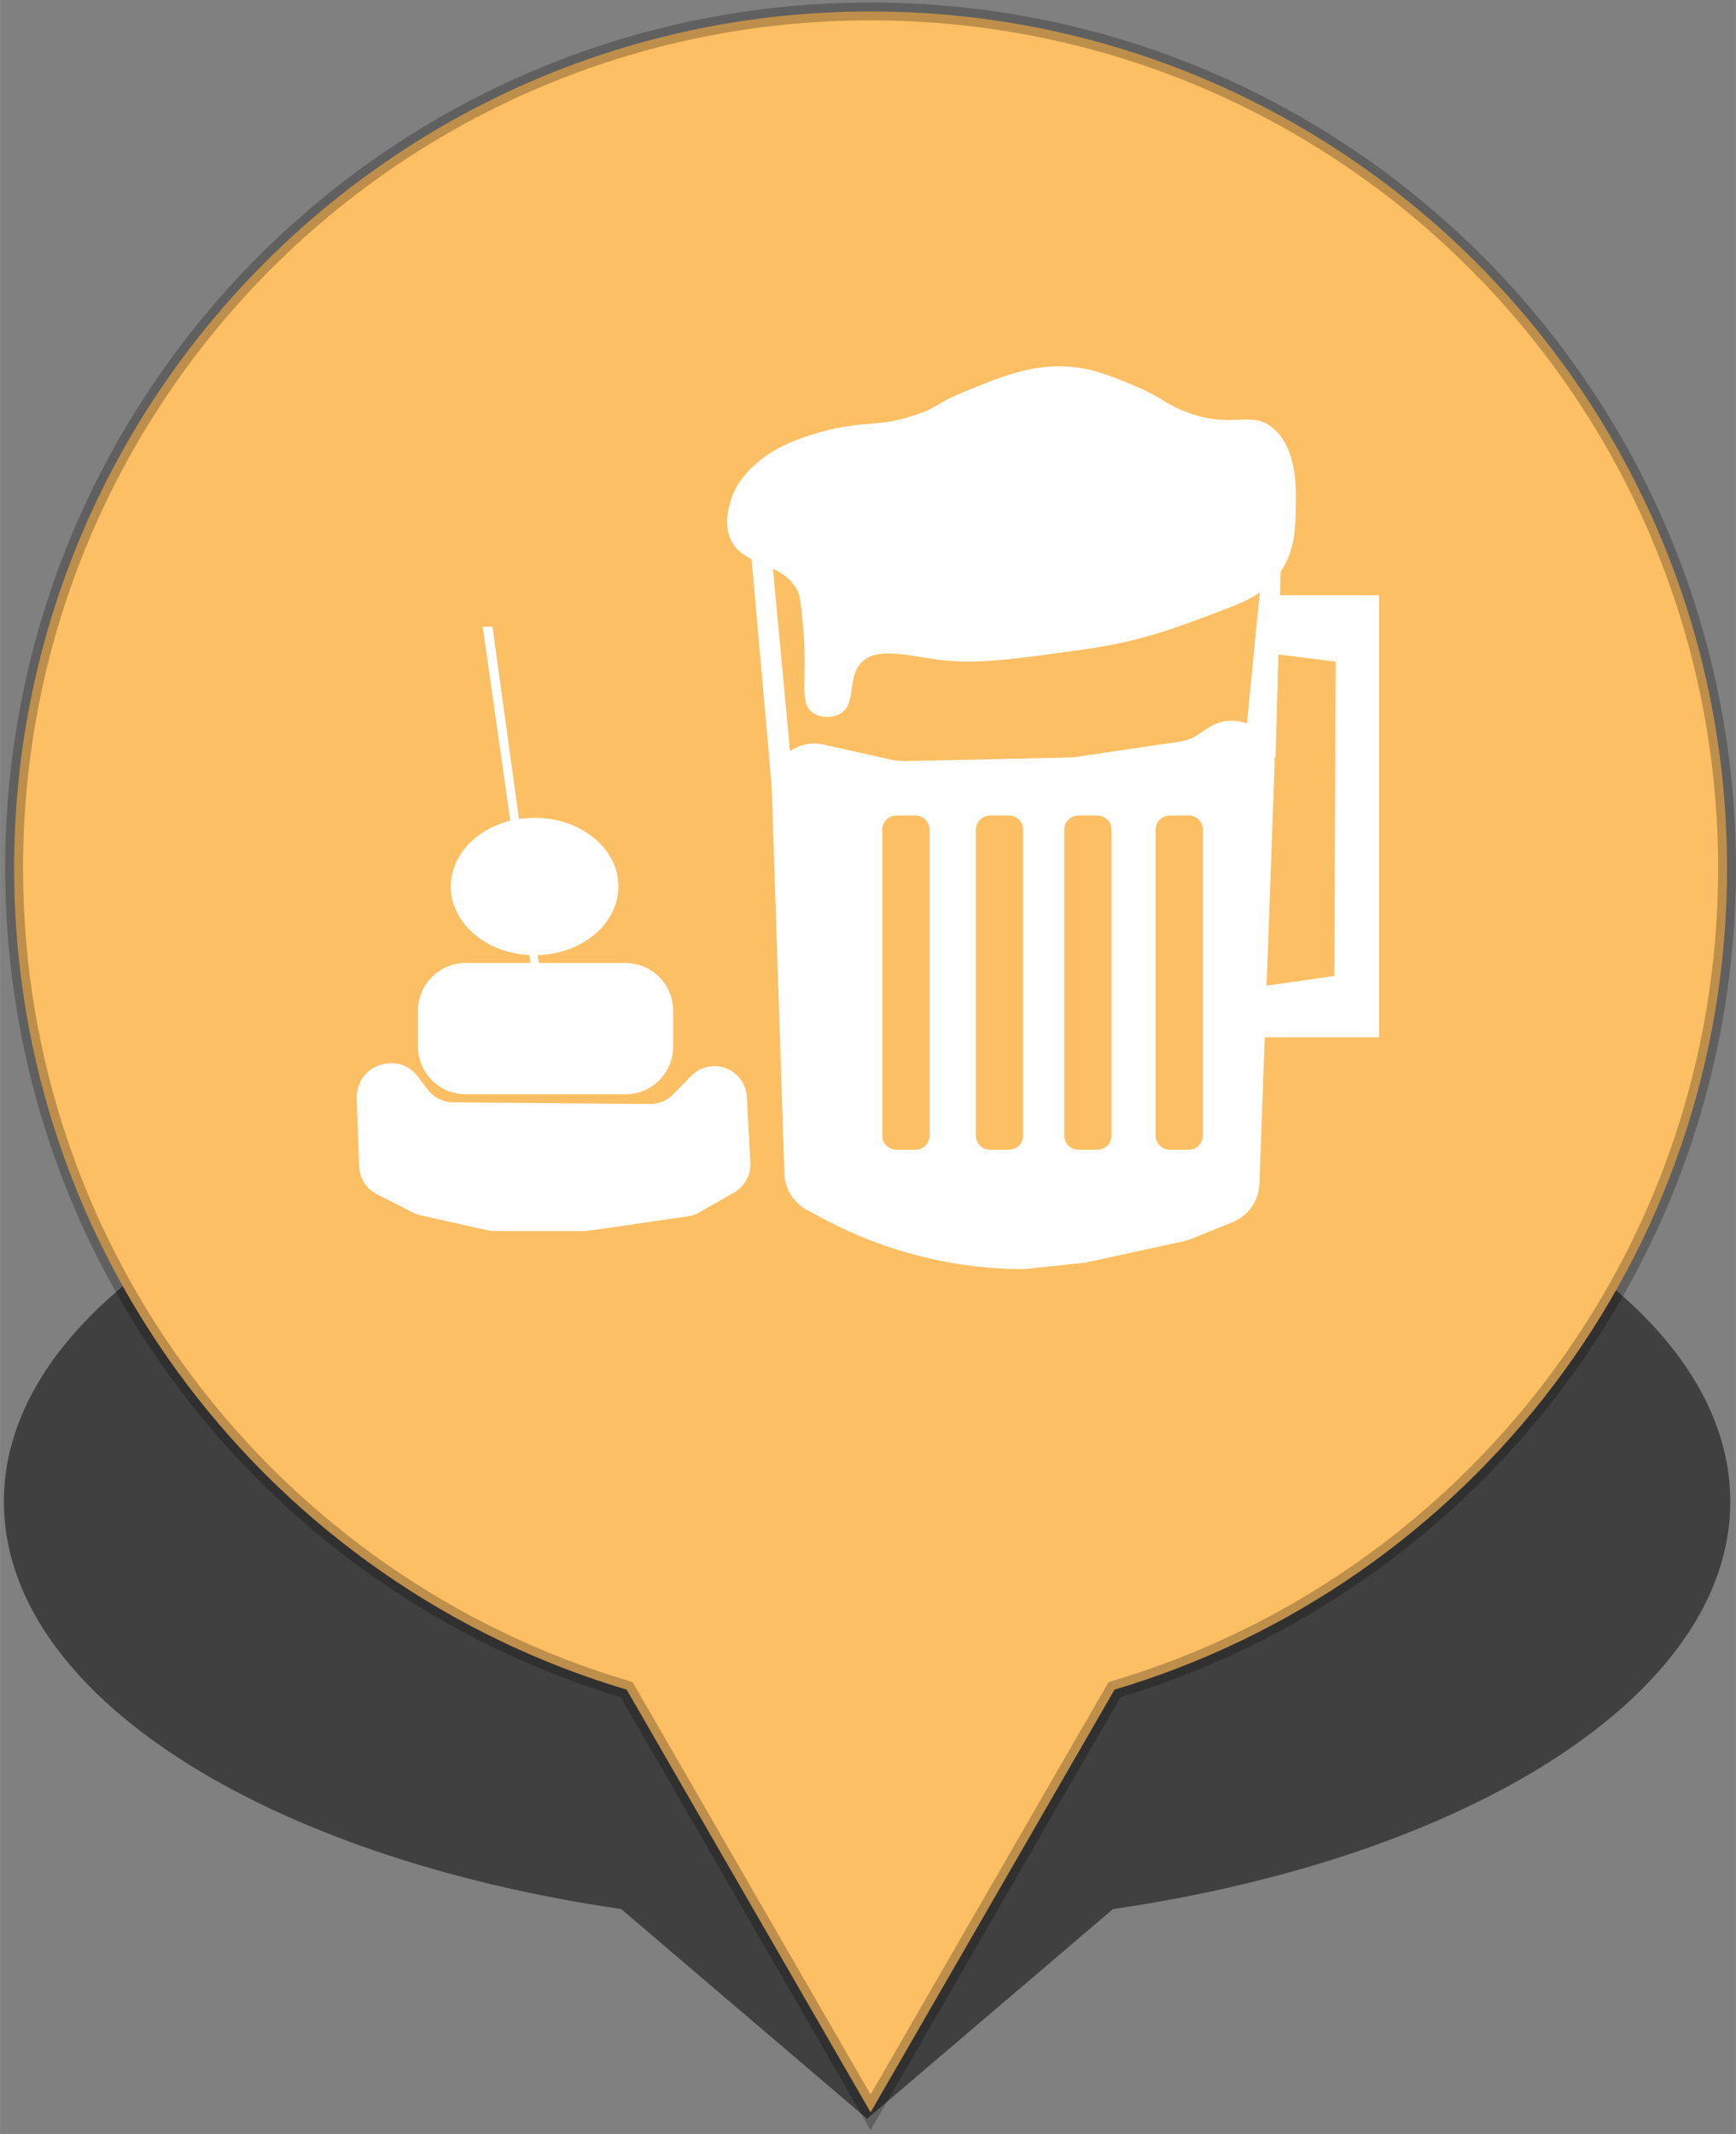 <?xml version="1.0" encoding="UTF-8" standalone="no"?>
<!-- Created with Inkscape (http://www.inkscape.org/) -->

<svg
   width="48.5"
   height="59.598"
   viewBox="0 0 12.832 15.769"
   version="1.1"
   id="svg1"
   inkscape:version="1.4.1 (1:1.4.1+202503302257+93de688d07)"
   sodipodi:docname="restaurantes-cafes-bares-y-bodegas.svg"
   xmlns:inkscape="http://www.inkscape.org/namespaces/inkscape"
   xmlns:sodipodi="http://sodipodi.sourceforge.net/DTD/sodipodi-0.dtd"
   xmlns="http://www.w3.org/2000/svg"
   xmlns:svg="http://www.w3.org/2000/svg">
  <rect x="0" y="0" width="12.832" height="15.769" fill="#808080" stroke="none"/>
  <sodipodi:namedview
     id="namedview1"
     pagecolor="#505050"
     bordercolor="#eeeeee"
     borderopacity="1"
     inkscape:showpageshadow="0"
     inkscape:pageopacity="0"
     inkscape:pagecheckerboard="0"
     inkscape:deskcolor="#d1d1d1"
     inkscape:document-units="mm"
     inkscape:zoom="3.3602974"
     inkscape:cx="33.47918"
     inkscape:cy="66.809563"
     inkscape:window-width="1200"
     inkscape:window-height="1892"
     inkscape:window-x="2944"
     inkscape:window-y="0"
     inkscape:window-maximized="1"
     inkscape:current-layer="layer1" />
  <defs
     id="defs1">
    <clipPath
       clipPathUnits="userSpaceOnUse"
       id="clipPath8132">
      <path
         d="M 0,847.89 H 1196.551 V 0 H 0 Z"
         transform="translate(-151.089,-622.142)"
         id="path8132" />
    </clipPath>
    <clipPath
       clipPathUnits="userSpaceOnUse"
       id="clipPath8134">
      <path
         d="M 0,847.89 H 1196.551 V 0 H 0 Z"
         transform="translate(-94.073,-595.054)"
         id="path8134" />
    </clipPath>
    <clipPath
       clipPathUnits="userSpaceOnUse"
       id="clipPath8136">
      <path
         d="M 0,847.89 H 1196.551 V 0 H 0 Z"
         transform="translate(-137.268,-612.689)"
         id="path8136" />
    </clipPath>
    <clipPath
       clipPathUnits="userSpaceOnUse"
       id="clipPath11046">
      <path
         d="M 0,847.89 H 1196.551 V 0 H 0 Z"
         transform="translate(-147.223,-627.99)"
         id="path11046" />
    </clipPath>
    <clipPath
       clipPathUnits="userSpaceOnUse"
       id="clipPath11048">
      <path
         d="M 0,847.89 H 1196.551 V 0 H 0 Z"
         transform="translate(-79.073,-646.528)"
         id="path11048" />
    </clipPath>
    <clipPath
       clipPathUnits="userSpaceOnUse"
       id="clipPath11050">
      <path
         d="M 0,847.89 H 1196.551 V 0 H 0 Z"
         transform="translate(-86.652,-652.008)"
         id="path11050" />
    </clipPath>
    <clipPath
       clipPathUnits="userSpaceOnUse"
       id="clipPath11052">
      <path
         d="M 0,847.89 H 1196.551 V 0 H 0 Z"
         transform="translate(-75.137,-640.44)"
         id="path11052" />
    </clipPath>
    <clipPath
       clipPathUnits="userSpaceOnUse"
       id="clipPath11054">
      <path
         d="M 0,847.89 H 1196.551 V 0 H 0 Z"
         id="path11054" />
    </clipPath>
    <clipPath
       clipPathUnits="userSpaceOnUse"
       id="clipPath11056">
      <path
         d="M 0,847.89 H 1196.551 V 0 H 0 Z"
         id="path11056" />
    </clipPath>
    <clipPath
       clipPathUnits="userSpaceOnUse"
       id="clipPath11058">
      <path
         d="M 0,847.89 H 1196.551 V 0 H 0 Z"
         id="path11058" />
    </clipPath>
    <clipPath
       clipPathUnits="userSpaceOnUse"
       id="clipPath11060">
      <path
         d="M 0,847.89 H 1196.551 V 0 H 0 Z"
         id="path11060" />
    </clipPath>
    <clipPath
       clipPathUnits="userSpaceOnUse"
       id="clipPath11062">
      <path
         d="M 0,847.89 H 1196.551 V 0 H 0 Z"
         transform="translate(-57.514,-619.228)"
         id="path11062" />
    </clipPath>
    <clipPath
       clipPathUnits="userSpaceOnUse"
       id="clipPath11064">
      <path
         d="M 0,847.89 H 1196.551 V 0 H 0 Z"
         id="path11064" />
    </clipPath>
    <clipPath
       clipPathUnits="userSpaceOnUse"
       id="clipPath11066">
      <path
         d="M 0,847.89 H 1196.551 V 0 H 0 Z"
         id="path11066" />
    </clipPath>
    <clipPath
       clipPathUnits="userSpaceOnUse"
       id="clipPath11068">
      <path
         d="M 0,847.89 H 1196.551 V 0 H 0 Z"
         transform="translate(-137.231,-618.991)"
         id="path11068" />
    </clipPath>
    <clipPath
       clipPathUnits="userSpaceOnUse"
       id="clipPath11046-6">
      <path
         d="M 0,847.89 H 1196.551 V 0 H 0 Z"
         transform="translate(-147.223,-627.99)"
         id="path11046-2" />
    </clipPath>
    <clipPath
       clipPathUnits="userSpaceOnUse"
       id="clipPath11048-9">
      <path
         d="M 0,847.89 H 1196.551 V 0 H 0 Z"
         transform="translate(-79.073,-646.528)"
         id="path11048-1" />
    </clipPath>
    <clipPath
       clipPathUnits="userSpaceOnUse"
       id="clipPath11050-2">
      <path
         d="M 0,847.89 H 1196.551 V 0 H 0 Z"
         transform="translate(-86.652,-652.008)"
         id="path11050-7" />
    </clipPath>
    <clipPath
       clipPathUnits="userSpaceOnUse"
       id="clipPath11052-0">
      <path
         d="M 0,847.89 H 1196.551 V 0 H 0 Z"
         transform="translate(-75.137,-640.44)"
         id="path11052-9" />
    </clipPath>
    <clipPath
       clipPathUnits="userSpaceOnUse"
       id="clipPath11054-3">
      <path
         d="M 0,847.89 H 1196.551 V 0 H 0 Z"
         id="path11054-6" />
    </clipPath>
    <clipPath
       clipPathUnits="userSpaceOnUse"
       id="clipPath11056-0">
      <path
         d="M 0,847.89 H 1196.551 V 0 H 0 Z"
         id="path11056-6" />
    </clipPath>
    <clipPath
       clipPathUnits="userSpaceOnUse"
       id="clipPath11058-2">
      <path
         d="M 0,847.89 H 1196.551 V 0 H 0 Z"
         id="path11058-6" />
    </clipPath>
    <clipPath
       clipPathUnits="userSpaceOnUse"
       id="clipPath11060-1">
      <path
         d="M 0,847.89 H 1196.551 V 0 H 0 Z"
         id="path11060-8" />
    </clipPath>
    <clipPath
       clipPathUnits="userSpaceOnUse"
       id="clipPath11062-7">
      <path
         d="M 0,847.89 H 1196.551 V 0 H 0 Z"
         transform="translate(-57.514,-619.228)"
         id="path11062-9" />
    </clipPath>
    <clipPath
       clipPathUnits="userSpaceOnUse"
       id="clipPath11064-2">
      <path
         d="M 0,847.89 H 1196.551 V 0 H 0 Z"
         id="path11064-0" />
    </clipPath>
    <clipPath
       clipPathUnits="userSpaceOnUse"
       id="clipPath11066-2">
      <path
         d="M 0,847.89 H 1196.551 V 0 H 0 Z"
         id="path11066-3" />
    </clipPath>
    <clipPath
       clipPathUnits="userSpaceOnUse"
       id="clipPath11068-7">
      <path
         d="M 0,847.89 H 1196.551 V 0 H 0 Z"
         transform="translate(-137.231,-618.991)"
         id="path11068-5" />
    </clipPath>
    <clipPath
       clipPathUnits="userSpaceOnUse"
       id="clipPath5">
      <path
         d="M 0,595.276 H 841.89 V 0 H 0 Z"
         transform="translate(-180.105,-414.693)"
         id="path5" />
    </clipPath>
    <clipPath
       clipPathUnits="userSpaceOnUse"
       id="clipPath7">
      <path
         d="M 0,595.276 H 841.89 V 0 H 0 Z"
         transform="translate(-193.965,-392.102)"
         id="path7" />
    </clipPath>
    <clipPath
       clipPathUnits="userSpaceOnUse"
       id="clipPath9">
      <path
         d="M 0,595.276 H 841.89 V 0 H 0 Z"
         transform="translate(-147.57,-392.073)"
         id="path9" />
    </clipPath>
    <clipPath
       clipPathUnits="userSpaceOnUse"
       id="clipPath11">
      <path
         d="M 0,595.276 H 841.89 V 0 H 0 Z"
         transform="translate(-180.271,-388.89)"
         id="path11" />
    </clipPath>
    <clipPath
       clipPathUnits="userSpaceOnUse"
       id="clipPath13">
      <path
         d="M 0,595.276 H 841.89 V 0 H 0 Z"
         transform="translate(-167.302,-430.712)"
         id="path13" />
    </clipPath>
    <clipPath
       clipPathUnits="userSpaceOnUse"
       id="clipPath15">
      <path
         d="M 0,595.276 H 841.89 V 0 H 0 Z"
         transform="translate(-177.887,-415.647)"
         id="path15" />
    </clipPath>
    <clipPath
       clipPathUnits="userSpaceOnUse"
       id="clipPath17">
      <path
         d="M 0,595.276 H 841.89 V 0 H 0 Z"
         transform="translate(-196.186,-393.03)"
         id="path17" />
    </clipPath>
    <clipPath
       clipPathUnits="userSpaceOnUse"
       id="clipPath19">
      <path
         d="M 0,595.276 H 841.89 V 0 H 0 Z"
         transform="translate(-154.708,-392.923)"
         id="path19" />
    </clipPath>
    <clipPath
       clipPathUnits="userSpaceOnUse"
       id="clipPath111">
      <path
         d="M 0,595.276 H 841.89 V 0 H 0 Z"
         id="path111" />
    </clipPath>
    <clipPath
       clipPathUnits="userSpaceOnUse"
       id="clipPath113">
      <path
         d="M 0,595.276 H 841.89 V 0 H 0 Z"
         id="path113" />
    </clipPath>
    <clipPath
       clipPathUnits="userSpaceOnUse"
       id="clipPath115">
      <path
         d="M 0,595.276 H 841.89 V 0 H 0 Z"
         id="path115" />
    </clipPath>
    <clipPath
       clipPathUnits="userSpaceOnUse"
       id="clipPath117">
      <path
         d="M 0,595.276 H 841.89 V 0 H 0 Z"
         id="path117" />
    </clipPath>
    <clipPath
       clipPathUnits="userSpaceOnUse"
       id="clipPath119">
      <path
         d="M 0,595.276 H 841.89 V 0 H 0 Z"
         id="path119" />
    </clipPath>
    <clipPath
       clipPathUnits="userSpaceOnUse"
       id="clipPath121">
      <path
         d="M 0,595.276 H 841.89 V 0 H 0 Z"
         id="path121" />
    </clipPath>
    <clipPath
       clipPathUnits="userSpaceOnUse"
       id="clipPath123">
      <path
         d="M 0,595.276 H 841.89 V 0 H 0 Z"
         id="path123" />
    </clipPath>
    <clipPath
       clipPathUnits="userSpaceOnUse"
       id="clipPath125">
      <path
         d="M 0,595.276 H 841.89 V 0 H 0 Z"
         id="path125" />
    </clipPath>
    <clipPath
       clipPathUnits="userSpaceOnUse"
       id="clipPath127">
      <path
         d="M 0,595.276 H 841.89 V 0 H 0 Z"
         id="path127" />
    </clipPath>
    <clipPath
       clipPathUnits="userSpaceOnUse"
       id="clipPath129">
      <path
         d="M 0,595.276 H 841.89 V 0 H 0 Z"
         transform="translate(-188.039,-335.817)"
         id="path129" />
    </clipPath>
    <clipPath
       clipPathUnits="userSpaceOnUse"
       id="clipPath131">
      <path
         d="M 0,595.276 H 841.89 V 0 H 0 Z"
         transform="translate(-171.842,-350.664)"
         id="path131" />
    </clipPath>
    <clipPath
       clipPathUnits="userSpaceOnUse"
       id="clipPath133">
      <path
         d="M 0,595.276 H 841.89 V 0 H 0 Z"
         transform="translate(-142.073,-330.618)"
         id="path133" />
    </clipPath>
    <clipPath
       clipPathUnits="userSpaceOnUse"
       id="clipPath135">
      <path
         d="M 0,595.276 H 841.89 V 0 H 0 Z"
         transform="translate(-144.729,-330.618)"
         id="path135" />
    </clipPath>
    <clipPath
       clipPathUnits="userSpaceOnUse"
       id="clipPath137">
      <path
         d="M 0,595.276 H 841.89 V 0 H 0 Z"
         transform="translate(-147,-330.618)"
         id="path137" />
    </clipPath>
    <clipPath
       clipPathUnits="userSpaceOnUse"
       id="clipPath139">
      <path
         d="M 0,595.276 H 841.89 V 0 H 0 Z"
         transform="translate(-149.27,-330.618)"
         id="path139" />
    </clipPath>
    <clipPath
       clipPathUnits="userSpaceOnUse"
       id="clipPath141">
      <path
         d="M 0,595.276 H 841.89 V 0 H 0 Z"
         transform="translate(-151.541,-330.618)"
         id="path141" />
    </clipPath>
    <clipPath
       clipPathUnits="userSpaceOnUse"
       id="clipPath143">
      <path
         d="M 0,595.276 H 841.89 V 0 H 0 Z"
         transform="translate(-154.005,-330.618)"
         id="path143" />
    </clipPath>
    <clipPath
       clipPathUnits="userSpaceOnUse"
       id="clipPath145">
      <path
         d="M 0,595.276 H 841.89 V 0 H 0 Z"
         transform="translate(-139.962,-330.618)"
         id="path145" />
    </clipPath>
    <clipPath
       clipPathUnits="userSpaceOnUse"
       id="clipPath147">
      <path
         d="M 0,595.276 H 841.89 V 0 H 0 Z"
         transform="translate(-137.511,-330.618)"
         id="path147" />
    </clipPath>
    <clipPath
       clipPathUnits="userSpaceOnUse"
       id="clipPath149">
      <path
         d="M 0,595.276 H 841.89 V 0 H 0 Z"
         transform="translate(-135.328,-330.618)"
         id="path149" />
    </clipPath>
    <clipPath
       clipPathUnits="userSpaceOnUse"
       id="clipPath151">
      <path
         d="M 0,595.276 H 841.89 V 0 H 0 Z"
         transform="translate(-133.021,-330.618)"
         id="path151" />
    </clipPath>
    <clipPath
       clipPathUnits="userSpaceOnUse"
       id="clipPath153">
      <path
         d="M 0,595.276 H 841.89 V 0 H 0 Z"
         transform="translate(-131.147,-330.618)"
         id="path153" />
    </clipPath>
    <clipPath
       clipPathUnits="userSpaceOnUse"
       id="clipPath155">
      <path
         d="M 0,595.276 H 841.89 V 0 H 0 Z"
         transform="translate(-205.668,-330.618)"
         id="path155" />
    </clipPath>
    <clipPath
       clipPathUnits="userSpaceOnUse"
       id="clipPath157">
      <path
         d="M 0,595.276 H 841.89 V 0 H 0 Z"
         transform="translate(-208.325,-330.618)"
         id="path157" />
    </clipPath>
    <clipPath
       clipPathUnits="userSpaceOnUse"
       id="clipPath159">
      <path
         d="M 0,595.276 H 841.89 V 0 H 0 Z"
         transform="translate(-210.596,-330.618)"
         id="path159" />
    </clipPath>
    <clipPath
       clipPathUnits="userSpaceOnUse"
       id="clipPath161">
      <path
         d="M 0,595.276 H 841.89 V 0 H 0 Z"
         transform="translate(-212.866,-330.618)"
         id="path161" />
    </clipPath>
    <clipPath
       clipPathUnits="userSpaceOnUse"
       id="clipPath163">
      <path
         d="M 0,595.276 H 841.89 V 0 H 0 Z"
         transform="translate(-215.137,-330.618)"
         id="path163" />
    </clipPath>
    <clipPath
       clipPathUnits="userSpaceOnUse"
       id="clipPath165">
      <path
         d="M 0,595.276 H 841.89 V 0 H 0 Z"
         transform="translate(-217.6,-330.618)"
         id="path165" />
    </clipPath>
    <clipPath
       clipPathUnits="userSpaceOnUse"
       id="clipPath167">
      <path
         d="M 0,595.276 H 841.89 V 0 H 0 Z"
         transform="translate(-203.557,-330.618)"
         id="path167" />
    </clipPath>
    <clipPath
       clipPathUnits="userSpaceOnUse"
       id="clipPath169">
      <path
         d="M 0,595.276 H 841.89 V 0 H 0 Z"
         transform="translate(-201.106,-330.618)"
         id="path169" />
    </clipPath>
    <clipPath
       clipPathUnits="userSpaceOnUse"
       id="clipPath171">
      <path
         d="M 0,595.276 H 841.89 V 0 H 0 Z"
         transform="translate(-198.924,-330.618)"
         id="path171" />
    </clipPath>
    <clipPath
       clipPathUnits="userSpaceOnUse"
       id="clipPath173">
      <path
         d="M 0,595.276 H 841.89 V 0 H 0 Z"
         transform="translate(-196.617,-330.618)"
         id="path173" />
    </clipPath>
    <clipPath
       clipPathUnits="userSpaceOnUse"
       id="clipPath175">
      <path
         d="M 0,595.276 H 841.89 V 0 H 0 Z"
         transform="translate(-194.743,-330.618)"
         id="path175" />
    </clipPath>
    <clipPath
       clipPathUnits="userSpaceOnUse"
       id="clipPath177">
      <path
         d="M 0,595.276 H 841.89 V 0 H 0 Z"
         id="path177" />
    </clipPath>
    <clipPath
       clipPathUnits="userSpaceOnUse"
       id="clipPath179">
      <path
         d="M 0,595.276 H 841.89 V 0 H 0 Z"
         id="path179" />
    </clipPath>
    <clipPath
       clipPathUnits="userSpaceOnUse"
       id="clipPath181">
      <path
         d="M 0,595.276 H 841.89 V 0 H 0 Z"
         id="path181" />
    </clipPath>
    <clipPath
       clipPathUnits="userSpaceOnUse"
       id="clipPath183">
      <path
         d="M 0,595.276 H 841.89 V 0 H 0 Z"
         id="path183" />
    </clipPath>
    <clipPath
       clipPathUnits="userSpaceOnUse"
       id="clipPath185">
      <path
         d="M 0,595.276 H 841.89 V 0 H 0 Z"
         id="path185" />
    </clipPath>
    <clipPath
       clipPathUnits="userSpaceOnUse"
       id="clipPath187">
      <path
         d="M 0,595.276 H 841.89 V 0 H 0 Z"
         id="path187" />
    </clipPath>
    <clipPath
       clipPathUnits="userSpaceOnUse"
       id="clipPath189">
      <path
         d="M 0,595.276 H 841.89 V 0 H 0 Z"
         id="path189" />
    </clipPath>
    <clipPath
       clipPathUnits="userSpaceOnUse"
       id="clipPath191">
      <path
         d="M 0,595.276 H 841.89 V 0 H 0 Z"
         id="path191" />
    </clipPath>
    <clipPath
       clipPathUnits="userSpaceOnUse"
       id="clipPath193">
      <path
         d="M 0,595.276 H 841.89 V 0 H 0 Z"
         id="path193" />
    </clipPath>
    <clipPath
       clipPathUnits="userSpaceOnUse"
       id="clipPath195">
      <path
         d="M 0,595.276 H 841.89 V 0 H 0 Z"
         id="path195" />
    </clipPath>
    <clipPath
       clipPathUnits="userSpaceOnUse"
       id="clipPath197">
      <path
         d="M 0,595.276 H 841.89 V 0 H 0 Z"
         id="path197" />
    </clipPath>
    <clipPath
       clipPathUnits="userSpaceOnUse"
       id="clipPath199">
      <path
         d="M 0,595.276 H 841.89 V 0 H 0 Z"
         id="path199" />
    </clipPath>
    <clipPath
       clipPathUnits="userSpaceOnUse"
       id="clipPath201">
      <path
         d="M 0,595.276 H 841.89 V 0 H 0 Z"
         id="path201" />
    </clipPath>
    <clipPath
       clipPathUnits="userSpaceOnUse"
       id="clipPath203">
      <path
         d="M 0,595.276 H 841.89 V 0 H 0 Z"
         id="path203" />
    </clipPath>
    <clipPath
       clipPathUnits="userSpaceOnUse"
       id="clipPath205">
      <path
         d="M 0,595.276 H 841.89 V 0 H 0 Z"
         id="path205" />
    </clipPath>
    <clipPath
       clipPathUnits="userSpaceOnUse"
       id="clipPath207">
      <path
         d="M 0,595.276 H 841.89 V 0 H 0 Z"
         id="path207" />
    </clipPath>
    <clipPath
       clipPathUnits="userSpaceOnUse"
       id="clipPath209">
      <path
         d="M 0,595.276 H 841.89 V 0 H 0 Z"
         id="path209" />
    </clipPath>
    <clipPath
       clipPathUnits="userSpaceOnUse"
       id="clipPath211">
      <path
         d="M 0,595.276 H 841.89 V 0 H 0 Z"
         id="path211" />
    </clipPath>
    <clipPath
       clipPathUnits="userSpaceOnUse"
       id="clipPath213">
      <path
         d="M 0,595.276 H 841.89 V 0 H 0 Z"
         id="path213" />
    </clipPath>
    <clipPath
       clipPathUnits="userSpaceOnUse"
       id="clipPath215">
      <path
         d="M 0,595.276 H 841.89 V 0 H 0 Z"
         id="path215" />
    </clipPath>
    <clipPath
       clipPathUnits="userSpaceOnUse"
       id="clipPath217">
      <path
         d="M 0,595.276 H 841.89 V 0 H 0 Z"
         id="path217" />
    </clipPath>
    <clipPath
       clipPathUnits="userSpaceOnUse"
       id="clipPath219">
      <path
         d="M 0,595.276 H 841.89 V 0 H 0 Z"
         id="path219" />
    </clipPath>
    <clipPath
       clipPathUnits="userSpaceOnUse"
       id="clipPath221">
      <path
         d="M 0,595.276 H 841.89 V 0 H 0 Z"
         transform="translate(-196.406,-311.171)"
         id="path221" />
    </clipPath>
    <clipPath
       clipPathUnits="userSpaceOnUse"
       id="clipPath223">
      <path
         d="M 0,595.276 H 841.89 V 0 H 0 Z"
         transform="translate(-136.092,-298.201)"
         id="path223" />
    </clipPath>
    <clipPath
       clipPathUnits="userSpaceOnUse"
       id="clipPath225">
      <path
         d="M 0,595.276 H 841.89 V 0 H 0 Z"
         transform="translate(-162.43,-327.445)"
         id="path225" />
    </clipPath>
    <clipPath
       clipPathUnits="userSpaceOnUse"
       id="clipPath227">
      <path
         d="M 0,595.276 H 841.89 V 0 H 0 Z"
         transform="translate(-186.1,-327.234)"
         id="path227" />
    </clipPath>
    <clipPath
       clipPathUnits="userSpaceOnUse"
       id="clipPath229">
      <path
         d="M 0,595.276 H 841.89 V 0 H 0 Z"
         transform="translate(-150.421,-313.718)"
         id="path229" />
    </clipPath>
    <clipPath
       clipPathUnits="userSpaceOnUse"
       id="clipPath231">
      <path
         d="M 0,595.276 H 841.89 V 0 H 0 Z"
         transform="translate(-210.126,-301.469)"
         id="path231" />
    </clipPath>
    <clipPath
       clipPathUnits="userSpaceOnUse"
       id="clipPath233">
      <path
         d="M 0,595.276 H 841.89 V 0 H 0 Z"
         transform="translate(-133.248,-226.2)"
         id="path233" />
    </clipPath>
    <clipPath
       clipPathUnits="userSpaceOnUse"
       id="clipPath235">
      <path
         d="M 0,595.276 H 841.89 V 0 H 0 Z"
         transform="translate(-137.363,-231.323)"
         id="path235" />
    </clipPath>
    <clipPath
       clipPathUnits="userSpaceOnUse"
       id="clipPath237">
      <path
         d="M 0,595.276 H 841.89 V 0 H 0 Z"
         transform="translate(-137.714,-239.466)"
         id="path237" />
    </clipPath>
    <clipPath
       clipPathUnits="userSpaceOnUse"
       id="clipPath239">
      <path
         d="M 0,595.276 H 841.89 V 0 H 0 Z"
         transform="translate(-139.494,-251.881)"
         id="path239" />
    </clipPath>
    <clipPath
       clipPathUnits="userSpaceOnUse"
       id="clipPath241">
      <path
         d="M 0,595.276 H 841.89 V 0 H 0 Z"
         transform="translate(-208.998,-226.2)"
         id="path241" />
    </clipPath>
    <clipPath
       clipPathUnits="userSpaceOnUse"
       id="clipPath243">
      <path
         d="M 0,595.276 H 841.89 V 0 H 0 Z"
         transform="translate(-213.113,-231.323)"
         id="path243" />
    </clipPath>
    <clipPath
       clipPathUnits="userSpaceOnUse"
       id="clipPath245">
      <path
         d="M 0,595.276 H 841.89 V 0 H 0 Z"
         transform="translate(-213.463,-239.466)"
         id="path245" />
    </clipPath>
    <clipPath
       clipPathUnits="userSpaceOnUse"
       id="clipPath247">
      <path
         d="M 0,595.276 H 841.89 V 0 H 0 Z"
         id="path247" />
    </clipPath>
    <clipPath
       clipPathUnits="userSpaceOnUse"
       id="clipPath249">
      <path
         d="M 0,595.276 H 841.89 V 0 H 0 Z"
         id="path249" />
    </clipPath>
    <clipPath
       clipPathUnits="userSpaceOnUse"
       id="clipPath251">
      <path
         d="M 0,595.276 H 841.89 V 0 H 0 Z"
         id="path251" />
    </clipPath>
    <clipPath
       clipPathUnits="userSpaceOnUse"
       id="clipPath253">
      <path
         d="M 0,595.276 H 841.89 V 0 H 0 Z"
         id="path253" />
    </clipPath>
    <clipPath
       clipPathUnits="userSpaceOnUse"
       id="clipPath255">
      <path
         d="M 0,595.276 H 841.89 V 0 H 0 Z"
         id="path255" />
    </clipPath>
    <clipPath
       clipPathUnits="userSpaceOnUse"
       id="clipPath257">
      <path
         d="M 0,595.276 H 841.89 V 0 H 0 Z"
         transform="translate(-136.429,-181.998)"
         id="path257" />
    </clipPath>
    <clipPath
       clipPathUnits="userSpaceOnUse"
       id="clipPath259">
      <path
         d="M 0,595.276 H 841.89 V 0 H 0 Z"
         transform="translate(-145.448,-181.998)"
         id="path259" />
    </clipPath>
    <clipPath
       clipPathUnits="userSpaceOnUse"
       id="clipPath261">
      <path
         d="M 0,595.276 H 841.89 V 0 H 0 Z"
         transform="translate(-153.927,-181.998)"
         id="path261" />
    </clipPath>
    <clipPath
       clipPathUnits="userSpaceOnUse"
       id="clipPath263">
      <path
         d="M 0,595.276 H 841.89 V 0 H 0 Z"
         transform="translate(-161.901,-181.998)"
         id="path263" />
    </clipPath>
    <clipPath
       clipPathUnits="userSpaceOnUse"
       id="clipPath265">
      <path
         d="M 0,595.276 H 841.89 V 0 H 0 Z"
         transform="translate(-170.327,-181.998)"
         id="path265" />
    </clipPath>
    <clipPath
       clipPathUnits="userSpaceOnUse"
       id="clipPath267">
      <path
         d="M 0,595.276 H 841.89 V 0 H 0 Z"
         transform="translate(-178.645,-181.998)"
         id="path267" />
    </clipPath>
    <clipPath
       clipPathUnits="userSpaceOnUse"
       id="clipPath269">
      <path
         d="M 0,595.276 H 841.89 V 0 H 0 Z"
         transform="translate(-186.701,-181.998)"
         id="path269" />
    </clipPath>
    <clipPath
       clipPathUnits="userSpaceOnUse"
       id="clipPath271">
      <path
         d="M 0,595.276 H 841.89 V 0 H 0 Z"
         transform="translate(-194.889,-181.998)"
         id="path271" />
    </clipPath>
    <clipPath
       clipPathUnits="userSpaceOnUse"
       id="clipPath273">
      <path
         d="M 0,595.276 H 841.89 V 0 H 0 Z"
         transform="translate(-202.857,-181.998)"
         id="path273" />
    </clipPath>
    <clipPath
       clipPathUnits="userSpaceOnUse"
       id="clipPath275">
      <path
         d="M 0,595.276 H 841.89 V 0 H 0 Z"
         transform="translate(-211.833,-181.998)"
         id="path275" />
    </clipPath>
    <clipPath
       clipPathUnits="userSpaceOnUse"
       id="clipPath277">
      <path
         d="M 0,595.276 H 841.89 V 0 H 0 Z"
         transform="translate(-215.244,-251.881)"
         id="path277" />
    </clipPath>
    <clipPath
       clipPathUnits="userSpaceOnUse"
       id="clipPath21">
      <path
         d="M 0,595.276 H 841.89 V 0 H 0 Z"
         id="path21" />
    </clipPath>
    <clipPath
       clipPathUnits="userSpaceOnUse"
       id="clipPath23">
      <path
         d="M 0,595.276 H 841.89 V 0 H 0 Z"
         id="path23" />
    </clipPath>
    <clipPath
       clipPathUnits="userSpaceOnUse"
       id="clipPath25">
      <path
         d="M 0,595.276 H 841.89 V 0 H 0 Z"
         transform="translate(-141.848,-116.02)"
         id="path25" />
    </clipPath>
    <clipPath
       clipPathUnits="userSpaceOnUse"
       id="clipPath27">
      <path
         d="M 0,595.276 H 841.89 V 0 H 0 Z"
         transform="translate(-175.655,-110.979)"
         id="path27" />
    </clipPath>
    <clipPath
       clipPathUnits="userSpaceOnUse"
       id="clipPath29">
      <path
         d="M 0,595.276 H 841.89 V 0 H 0 Z"
         transform="translate(-145.363,-115.704)"
         id="path29" />
    </clipPath>
    <clipPath
       clipPathUnits="userSpaceOnUse"
       id="clipPath31">
      <path
         d="M 0,595.276 H 841.89 V 0 H 0 Z"
         transform="translate(-154.313,-115.704)"
         id="path31" />
    </clipPath>
    <clipPath
       clipPathUnits="userSpaceOnUse"
       id="clipPath33">
      <path
         d="M 0,595.276 H 841.89 V 0 H 0 Z"
         transform="translate(-163.037,-115.704)"
         id="path33" />
    </clipPath>
    <clipPath
       clipPathUnits="userSpaceOnUse"
       id="clipPath35">
      <path
         d="M 0,595.276 H 841.89 V 0 H 0 Z"
         transform="translate(-167.561,-116.02)"
         id="path35" />
    </clipPath>
    <clipPath
       clipPathUnits="userSpaceOnUse"
       id="clipPath37">
      <path
         d="M 0,595.276 H 841.89 V 0 H 0 Z"
         transform="translate(-187.271,-116.02)"
         id="path37" />
    </clipPath>
    <clipPath
       clipPathUnits="userSpaceOnUse"
       id="clipPath39">
      <path
         d="M 0,595.276 H 841.89 V 0 H 0 Z"
         transform="translate(-194.476,-115.704)"
         id="path39" />
    </clipPath>
    <clipPath
       clipPathUnits="userSpaceOnUse"
       id="clipPath41">
      <path
         d="M 0,595.276 H 841.89 V 0 H 0 Z"
         transform="translate(-203.394,-115.704)"
         id="path41" />
    </clipPath>
    <clipPath
       clipPathUnits="userSpaceOnUse"
       id="clipPath43">
      <path
         d="M 0,595.276 H 841.89 V 0 H 0 Z"
         transform="translate(-212.216,-115.704)"
         id="path43" />
    </clipPath>
    <clipPath
       clipPathUnits="userSpaceOnUse"
       id="clipPath45">
      <path
         d="M 0,595.276 H 841.89 V 0 H 0 Z"
         transform="translate(-148.461,-101.115)"
         id="path45" />
    </clipPath>
    <clipPath
       clipPathUnits="userSpaceOnUse"
       id="clipPath47">
      <path
         d="M 0,595.276 H 841.89 V 0 H 0 Z"
         id="path47" />
    </clipPath>
    <clipPath
       clipPathUnits="userSpaceOnUse"
       id="clipPath49">
      <path
         d="M 0,595.276 H 841.89 V 0 H 0 Z"
         transform="translate(-158.962,-101.115)"
         id="path49" />
    </clipPath>
    <clipPath
       clipPathUnits="userSpaceOnUse"
       id="clipPath51">
      <path
         d="M 0,595.276 H 841.89 V 0 H 0 Z"
         id="path51" />
    </clipPath>
    <clipPath
       clipPathUnits="userSpaceOnUse"
       id="clipPath53">
      <path
         d="M 0,595.276 H 841.89 V 0 H 0 Z"
         transform="translate(-169.043,-101.115)"
         id="path53" />
    </clipPath>
    <clipPath
       clipPathUnits="userSpaceOnUse"
       id="clipPath55">
      <path
         d="M 0,595.276 H 841.89 V 0 H 0 Z"
         id="path55" />
    </clipPath>
    <clipPath
       clipPathUnits="userSpaceOnUse"
       id="clipPath57">
      <path
         d="M 0,595.276 H 841.89 V 0 H 0 Z"
         transform="translate(-188.535,-101.115)"
         id="path57" />
    </clipPath>
    <clipPath
       clipPathUnits="userSpaceOnUse"
       id="clipPath59">
      <path
         d="M 0,595.276 H 841.89 V 0 H 0 Z"
         id="path59" />
    </clipPath>
    <clipPath
       clipPathUnits="userSpaceOnUse"
       id="clipPath61">
      <path
         d="M 0,595.276 H 841.89 V 0 H 0 Z"
         transform="translate(-198.81,-101.115)"
         id="path61" />
    </clipPath>
    <clipPath
       clipPathUnits="userSpaceOnUse"
       id="clipPath63">
      <path
         d="M 0,595.276 H 841.89 V 0 H 0 Z"
         id="path63" />
    </clipPath>
    <clipPath
       clipPathUnits="userSpaceOnUse"
       id="clipPath65">
      <path
         d="M 0,595.276 H 841.89 V 0 H 0 Z"
         transform="translate(-209.077,-101.115)"
         id="path65" />
    </clipPath>
    <clipPath
       clipPathUnits="userSpaceOnUse"
       id="clipPath67">
      <path
         d="M 0,595.276 H 841.89 V 0 H 0 Z"
         id="path67" />
    </clipPath>
    <clipPath
       clipPathUnits="userSpaceOnUse"
       id="clipPath69">
      <path
         d="M 0,595.276 H 841.89 V 0 H 0 Z"
         id="path69" />
    </clipPath>
    <clipPath
       clipPathUnits="userSpaceOnUse"
       id="clipPath71">
      <path
         d="M 0,595.276 H 841.89 V 0 H 0 Z"
         id="path71" />
    </clipPath>
    <clipPath
       clipPathUnits="userSpaceOnUse"
       id="clipPath73">
      <path
         d="M 0,595.276 H 841.89 V 0 H 0 Z"
         transform="translate(-173.292,-116.02)"
         id="path73" />
    </clipPath>
    <clipPath
       clipPathUnits="userSpaceOnUse"
       id="clipPath75">
      <path
         d="M 0,595.276 H 841.89 V 0 H 0 Z"
         transform="translate(-181.411,-116.02)"
         id="path75" />
    </clipPath>
    <clipPath
       clipPathUnits="userSpaceOnUse"
       id="clipPath77">
      <path
         d="M 0,595.276 H 841.89 V 0 H 0 Z"
         transform="translate(-176.224,-121.415)"
         id="path77" />
    </clipPath>
    <clipPath
       clipPathUnits="userSpaceOnUse"
       id="clipPath79">
      <path
         d="M 0,595.276 H 841.89 V 0 H 0 Z"
         transform="translate(-311.819,-535.488)"
         id="path79" />
    </clipPath>
    <clipPath
       clipPathUnits="userSpaceOnUse"
       id="clipPath81">
      <path
         d="M 0,595.276 H 841.89 V 0 H 0 Z"
         transform="translate(-288.029,-536.097)"
         id="path81" />
    </clipPath>
    <clipPath
       clipPathUnits="userSpaceOnUse"
       id="clipPath83">
      <path
         d="M 0,595.276 H 841.89 V 0 H 0 Z"
         transform="translate(-347.095,-534.353)"
         id="path83" />
    </clipPath>
    <clipPath
       clipPathUnits="userSpaceOnUse"
       id="clipPath85">
      <path
         d="M 0,595.276 H 841.89 V 0 H 0 Z"
         transform="translate(-311.851,-486.513)"
         id="path85" />
    </clipPath>
    <clipPath
       clipPathUnits="userSpaceOnUse"
       id="clipPath87">
      <path
         d="M 0,595.276 H 841.89 V 0 H 0 Z"
         transform="translate(-311.839,-547.539)"
         id="path87" />
    </clipPath>
    <clipPath
       clipPathUnits="userSpaceOnUse"
       id="clipPath637">
      <path
         d="M 0,595.276 H 841.89 V 0 H 0 Z"
         transform="translate(-662.908,-496.693)"
         id="path637" />
    </clipPath>
    <clipPath
       clipPathUnits="userSpaceOnUse"
       id="clipPath639">
      <path
         d="M 0,595.276 H 841.89 V 0 H 0 Z"
         transform="translate(-638.65,-527.037)"
         id="path639" />
    </clipPath>
    <clipPath
       clipPathUnits="userSpaceOnUse"
       id="clipPath641">
      <path
         d="M 0,595.276 H 841.89 V 0 H 0 Z"
         transform="translate(-633.893,-521.761)"
         id="path641" />
    </clipPath>
    <clipPath
       clipPathUnits="userSpaceOnUse"
       id="clipPath643">
      <path
         d="M 0,595.276 H 841.89 V 0 H 0 Z"
         transform="translate(-666.817,-524.971)"
         id="path643" />
    </clipPath>
    <clipPath
       clipPathUnits="userSpaceOnUse"
       id="clipPath645">
      <path
         d="M 0,595.276 H 841.89 V 0 H 0 Z"
         transform="translate(-666.817,-504.512)"
         id="path645" />
    </clipPath>
    <clipPath
       clipPathUnits="userSpaceOnUse"
       id="clipPath647">
      <path
         d="M 0,595.276 H 841.89 V 0 H 0 Z"
         transform="translate(-605.151,-495.527)"
         id="path647" />
    </clipPath>
    <clipPath
       clipPathUnits="userSpaceOnUse"
       id="clipPath649">
      <path
         d="M 0,595.276 H 841.89 V 0 H 0 Z"
         transform="translate(-623.689,-500.548)"
         id="path649" />
    </clipPath>
    <clipPath
       clipPathUnits="userSpaceOnUse"
       id="clipPath651">
      <path
         d="M 0,595.276 H 841.89 V 0 H 0 Z"
         transform="translate(-623.201,-515.009)"
         id="path651" />
    </clipPath>
    <clipPath
       clipPathUnits="userSpaceOnUse"
       id="clipPath653">
      <path
         d="M 0,595.276 H 841.89 V 0 H 0 Z"
         transform="translate(-618.133,-502.28)"
         id="path653" />
    </clipPath>
  </defs>
  <g
     inkscape:label="Capa 1"
     inkscape:groupmode="layer"
     id="layer1"
     transform="translate(-56.555,-86.05)">
    <path
       id="path2"
       clip-path="url(#clipPath8132)"
       style="opacity:0.5;fill:#000000;fill-opacity:1;fill-rule:nonzero;stroke:none;stroke-width:1.039;stroke-linecap:butt;stroke-linejoin:miter;stroke-miterlimit:10;stroke-dasharray:none;stroke-opacity:1"
       d="m -49.85,49.853 c -27.531,0 -49.85,-22.323 -49.85,-49.855 0,-22.597 15.04,-41.67 35.652,-47.786 l 14.199,-24.593 14.199,24.593 C -15.039,-41.672 0,-22.599 0,-0.002 0,27.53 -22.319,49.853 -49.85,49.853 Z"
       transform="matrix(0.128,0,0,-0.063,69.345,97.146)" />
    <path
       id="path8131"
       clip-path="url(#clipPath8132)"
       style="fill:#fdbf63;fill-opacity:1;fill-rule:nonzero;stroke:#000000;stroke-width:1.039;stroke-linecap:butt;stroke-linejoin:miter;stroke-miterlimit:10;stroke-dasharray:none;stroke-opacity:0.25"
       d="m -49.85,49.853 c -27.531,0 -49.85,-22.323 -49.85,-49.855 0,-22.597 15.04,-41.67 35.652,-47.786 l 14.199,-24.593 14.199,24.593 C -15.039,-41.672 0,-22.599 0,-0.002 0,27.53 -22.319,49.853 -49.85,49.853 Z"
       transform="matrix(0.127,0,0,-0.127,69.321,92.466)" />
    <g
       id="g1"
       style="fill:#ffffff;fill-opacity:1;stroke-width:3.322"
       transform="matrix(0.301,0,0,0.301,44.398,70.025)">
      <path
         id="path636"
         d="m 0,0 h -1.333 c -0.54,0 -0.978,0.437 -0.978,0.978 v 21.28 c 0,0.54 0.438,0.977 0.978,0.977 H 0 c 0.539,0 0.978,-0.437 0.978,-0.977 V 0.978 C 0.978,0.437 0.539,0 0,0 m -6.354,0 h -1.333 c -0.54,0 -0.977,0.437 -0.977,0.978 v 21.28 c 0,0.54 0.437,0.977 0.977,0.977 h 1.333 c 0.541,0 0.978,-0.437 0.978,-0.977 V 0.978 C -5.376,0.437 -5.813,0 -6.354,0 m -6.149,0 h -1.333 c -0.539,0 -0.977,0.437 -0.977,0.978 v 21.28 c 0,0.54 0.438,0.977 0.977,0.977 h 1.333 c 0.54,0 0.978,-0.437 0.978,-0.977 V 0.978 C -11.525,0.437 -11.963,0 -12.503,0 m -6.513,0 h -1.333 c -0.539,0 -0.976,0.437 -0.976,0.978 v 21.28 c 0,0.54 0.437,0.977 0.976,0.977 h 1.333 c 0.54,0 0.978,-0.437 0.978,-0.977 V 0.978 C -18.038,0.437 -18.476,0 -19.016,0 M 1.374,29.346 0.59,28.834 C 0.23,28.599 -0.176,28.446 -0.6,28.383 l -7.303,-1.078 c -0.123,-0.01 -0.245,-0.02 -0.368,-0.031 L -19.854,27.02 c -0.239,0.023 -0.475,0.047 -0.713,0.071 l -4.832,1.081 c -1.897,0.425 -3.683,-1.055 -3.62,-2.997 l 0.884,-26.84 c 0.035,-1.059 0.632,-2.02 1.566,-2.521 l 1.133,-0.608 c 4.303,-2.307 9.109,-3.514 13.99,-3.514 1.427,0.153 2.843,0.306 4.271,0.459 l 6.835,1.486 c 0.163,0.05 0.324,0.1 0.486,0.15 l 2.913,1.18 c 1.085,0.44 1.81,1.477 1.853,2.647 l 1.056,29.135 c 0.087,2.407 -2.576,3.912 -4.594,2.597"
         style="fill:#ffffff;fill-opacity:1;fill-rule:nonzero;stroke:none;stroke-width:3.322"
         transform="matrix(0.353,0,0,-0.353,69.583,81.463)"
         clip-path="url(#clipPath637)" />
      <path
         id="path638"
         d="m 0,0 c 1.136,0.666 0.457,2.449 1.422,3.51 1.032,1.136 3.138,0.556 5.198,0.266 2.698,-0.379 5.191,-0.03 10.174,0.667 4.04,0.565 6.102,1.349 10.04,2.843 1.353,0.514 2.825,1.133 3.821,2.621 0.944,1.411 0.988,2.898 1.022,4.043 0.048,1.616 0.135,4.557 -1.644,5.954 -1.547,1.214 -2.706,-0.148 -5.953,1.066 -1.579,0.591 -1.647,1.04 -3.91,1.955 -1.414,0.572 -2.442,0.987 -3.776,1.155 C 13.607,24.43 11.276,23.473 8.752,22.436 6.479,21.502 6.932,21.35 5.287,20.792 2.443,19.829 1.614,20.463 -1.644,19.504 -4.171,18.76 -5.271,17.907 -5.82,17.416 -6.4,16.896 -7.265,16.101 -7.642,14.75 c -0.15,-0.539 -0.45,-1.616 0,-2.621 0.858,-1.913 3.507,-1.509 4.621,-3.51 0.218,-0.391 0.276,-1.017 0.4,-2.265 C -2.229,2.415 -2.927,0.827 -1.955,0.089 -1.412,-0.323 -0.546,-0.32 0,0"
         style="fill:#ffffff;fill-opacity:1;fill-rule:nonzero;stroke:none;stroke-width:3.322"
         transform="matrix(0.353,0,0,-0.353,61.026,70.758)"
         clip-path="url(#clipPath639)" />
      <path
         id="path640"
         d="M 0,0 -1.426,16.025 H 0 L 1.336,1.81 Z"
         style="fill:#ffffff;fill-opacity:1;fill-rule:nonzero;stroke:none;stroke-width:3.322"
         transform="matrix(0.353,0,0,-0.353,59.347,72.619)"
         clip-path="url(#clipPath641)" />
      <path
         id="path642"
         d="M 0,0 1.333,13.595 H 2.532 L 2.128,-1 H 1.267 Z"
         style="fill:#ffffff;fill-opacity:1;fill-rule:nonzero;stroke:none;stroke-width:3.322"
         transform="matrix(0.353,0,0,-0.353,70.962,71.487)"
         clip-path="url(#clipPath643)" />
      <path
         id="path644"
         d="M 0,0 H 9.33 V 30.744 H 2.128 L 1.267,26.756 6.309,26.123 6.22,4.265 0,3.378 Z"
         style="fill:#ffffff;fill-opacity:1;fill-rule:nonzero;stroke:none;stroke-width:3.322"
         transform="matrix(0.353,0,0,-0.353,70.962,78.704)"
         clip-path="url(#clipPath645)" />
      <path
         id="path646"
         d="m 0,0 -0.173,4.745 c -0.012,0.338 0.052,0.674 0.188,0.984 l 0.029,0.067 c 0.281,0.646 0.849,1.123 1.534,1.29 L 1.716,7.119 C 2.587,7.332 3.502,7.008 4.045,6.294 L 4.765,5.349 C 5.187,4.793 5.843,4.465 6.541,4.459 L 20.225,4.34 c 0.614,-0.005 1.205,0.241 1.633,0.681 l 1.246,1.275 c 0.545,0.559 1.343,0.796 2.106,0.625 0.988,-0.22 1.708,-1.071 1.762,-2.082 L 27.216,0.265 C 27.261,-0.586 26.823,-1.39 26.084,-1.813 L 23.673,-3.194 C 23.427,-3.335 23.156,-3.428 22.876,-3.469 L 15.961,-4.475 C 15.854,-4.491 15.745,-4.499 15.637,-4.499 H 9.435 c -0.166,0 -0.331,0.019 -0.494,0.055 L 4.28,-3.401 C 4.096,-3.36 3.918,-3.296 3.749,-3.21 L 1.231,-1.93 C 0.501,-1.558 0.029,-0.819 0,0"
         style="fill:#ffffff;fill-opacity:1;fill-rule:nonzero;stroke:none;stroke-width:3.322"
         transform="matrix(0.353,0,0,-0.353,49.208,81.874)"
         clip-path="url(#clipPath647)" />
      <path
         id="path648"
         d="m 0,0 h -11.112 c -1.834,0 -3.322,1.487 -3.322,3.321 V 5.81 c 0,1.834 1.488,3.321 3.322,3.321 H 0 c 1.834,0 3.32,-1.487 3.32,-3.321 V 3.321 C 3.32,1.487 1.834,0 0,0"
         style="fill:#ffffff;fill-opacity:1;fill-rule:nonzero;stroke:none;stroke-width:3.322"
         transform="matrix(0.353,0,0,-0.353,55.748,80.103)"
         clip-path="url(#clipPath649)" />
      <path
         id="path650"
         d="m 0,0 c 0,-2.639 -2.61,-4.779 -5.83,-4.779 -3.22,0 -5.83,2.14 -5.83,4.779 0,2.64 2.61,4.779 5.83,4.779 C -2.61,4.779 0,2.64 0,0"
         style="fill:#ffffff;fill-opacity:1;fill-rule:nonzero;stroke:none;stroke-width:3.322"
         transform="matrix(0.353,0,0,-0.353,55.575,75.002)"
         clip-path="url(#clipPath651)" />
      <path
         id="path652"
         d="m 0,0 -4.376,30.788 h 0.682 L 0.541,0 Z"
         style="fill:#ffffff;fill-opacity:1;fill-rule:nonzero;stroke:none;stroke-width:3.322"
         transform="matrix(0.353,0,0,-0.353,53.787,79.492)"
         clip-path="url(#clipPath653)" />
    </g>
  </g>
</svg>
